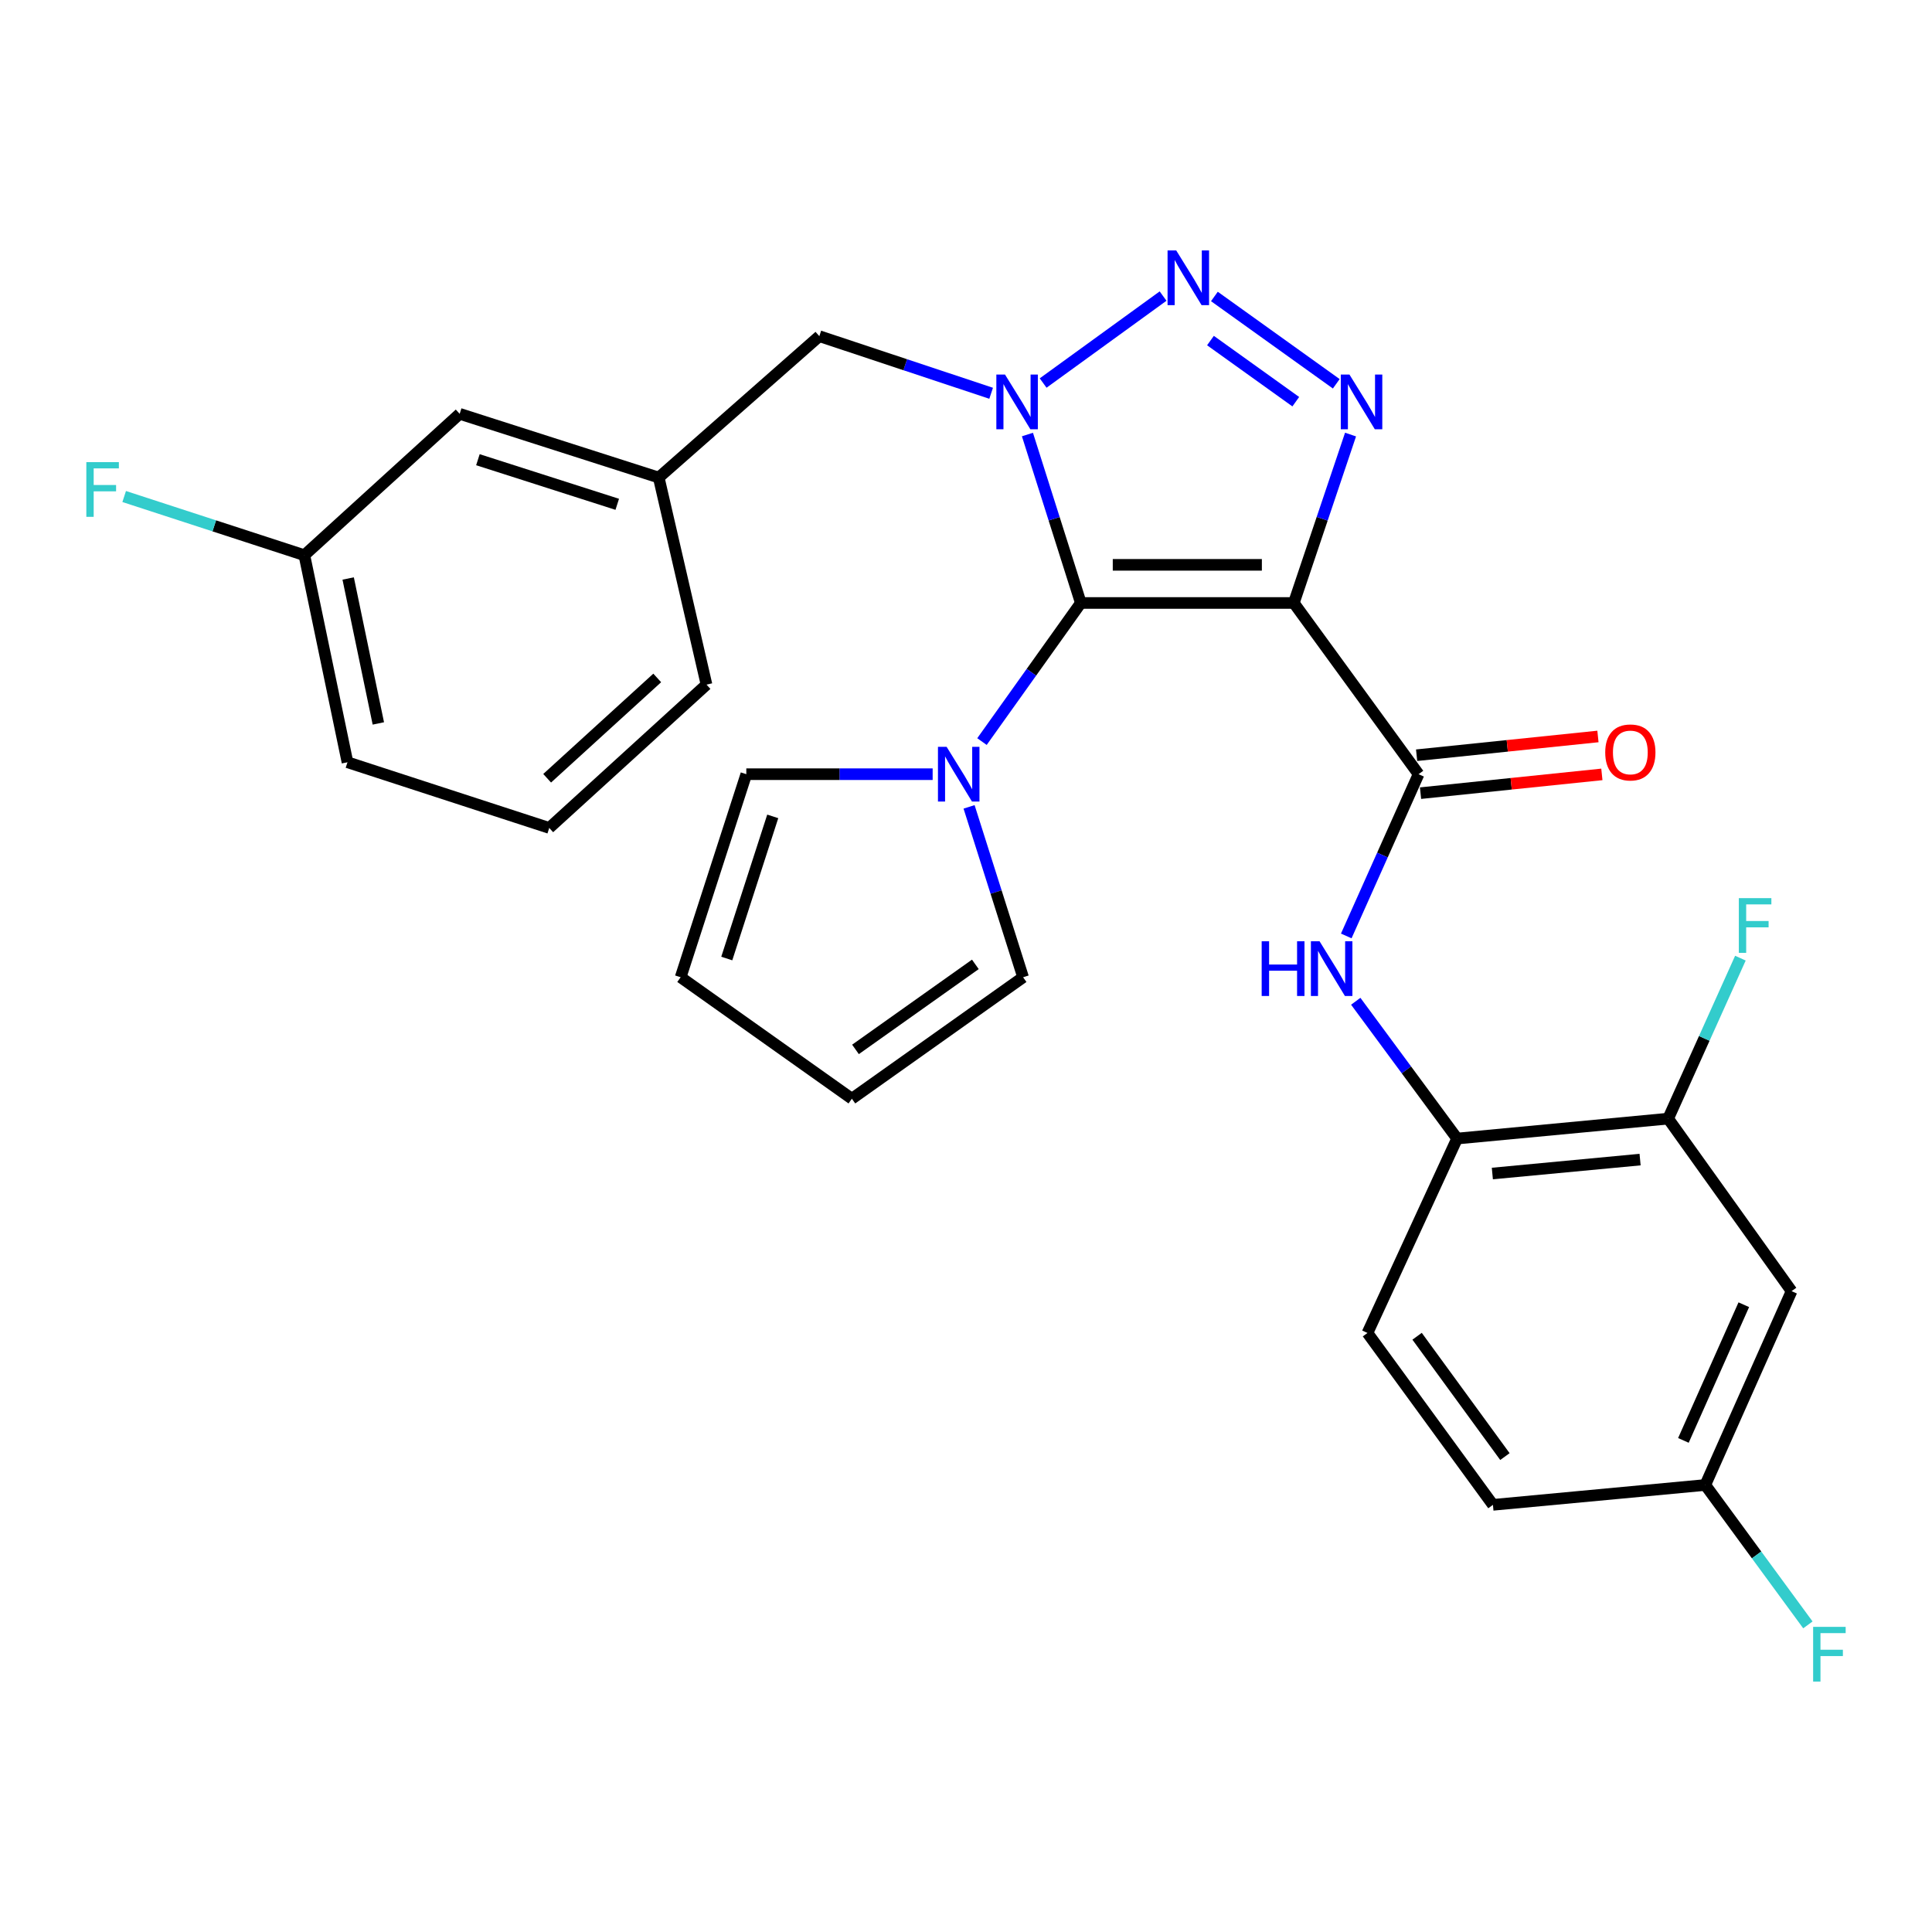 <?xml version='1.0' encoding='iso-8859-1'?>
<svg version='1.1' baseProfile='full'
              xmlns='http://www.w3.org/2000/svg'
                      xmlns:rdkit='http://www.rdkit.org/xml'
                      xmlns:xlink='http://www.w3.org/1999/xlink'
                  xml:space='preserve'
width='1000px' height='1000px' viewBox='0 0 1000 1000'>
<!-- END OF HEADER -->
<rect style='opacity:1.0;fill:#FFFFFF;stroke:none' width='1000' height='1000' x='0' y='0'> </rect>
<path class='bond-0' d='M 559.432,312.098 L 545.617,268.506' style='fill:none;fill-rule:evenodd;stroke:#000000;stroke-width:6px;stroke-linecap:butt;stroke-linejoin:miter;stroke-opacity:1' />
<path class='bond-0' d='M 545.617,268.506 L 531.801,224.915' style='fill:none;fill-rule:evenodd;stroke:#0000FF;stroke-width:6px;stroke-linecap:butt;stroke-linejoin:miter;stroke-opacity:1' />
<path class='bond-1' d='M 559.432,312.098 L 669.678,312.098' style='fill:none;fill-rule:evenodd;stroke:#000000;stroke-width:6px;stroke-linecap:butt;stroke-linejoin:miter;stroke-opacity:1' />
<path class='bond-1' d='M 575.969,292.36 L 653.141,292.36' style='fill:none;fill-rule:evenodd;stroke:#000000;stroke-width:6px;stroke-linecap:butt;stroke-linejoin:miter;stroke-opacity:1' />
<path class='bond-5' d='M 559.432,312.098 L 533.85,347.968' style='fill:none;fill-rule:evenodd;stroke:#000000;stroke-width:6px;stroke-linecap:butt;stroke-linejoin:miter;stroke-opacity:1' />
<path class='bond-5' d='M 533.85,347.968 L 508.267,383.838' style='fill:none;fill-rule:evenodd;stroke:#0000FF;stroke-width:6px;stroke-linecap:butt;stroke-linejoin:miter;stroke-opacity:1' />
<path class='bond-2' d='M 539.925,198.256 L 602.01,153.248' style='fill:none;fill-rule:evenodd;stroke:#0000FF;stroke-width:6px;stroke-linecap:butt;stroke-linejoin:miter;stroke-opacity:1' />
<path class='bond-8' d='M 513.012,203.559 L 468.549,188.78' style='fill:none;fill-rule:evenodd;stroke:#0000FF;stroke-width:6px;stroke-linecap:butt;stroke-linejoin:miter;stroke-opacity:1' />
<path class='bond-8' d='M 468.549,188.78 L 424.087,174' style='fill:none;fill-rule:evenodd;stroke:#000000;stroke-width:6px;stroke-linecap:butt;stroke-linejoin:miter;stroke-opacity:1' />
<path class='bond-3' d='M 669.678,312.098 L 684.359,268.514' style='fill:none;fill-rule:evenodd;stroke:#000000;stroke-width:6px;stroke-linecap:butt;stroke-linejoin:miter;stroke-opacity:1' />
<path class='bond-3' d='M 684.359,268.514 L 699.04,224.931' style='fill:none;fill-rule:evenodd;stroke:#0000FF;stroke-width:6px;stroke-linecap:butt;stroke-linejoin:miter;stroke-opacity:1' />
<path class='bond-4' d='M 669.678,312.098 L 734.253,400.72' style='fill:none;fill-rule:evenodd;stroke:#000000;stroke-width:6px;stroke-linecap:butt;stroke-linejoin:miter;stroke-opacity:1' />
<path class='bond-28' d='M 628.568,153.451 L 691.652,198.652' style='fill:none;fill-rule:evenodd;stroke:#0000FF;stroke-width:6px;stroke-linecap:butt;stroke-linejoin:miter;stroke-opacity:1' />
<path class='bond-28' d='M 626.535,176.275 L 670.693,207.916' style='fill:none;fill-rule:evenodd;stroke:#0000FF;stroke-width:6px;stroke-linecap:butt;stroke-linejoin:miter;stroke-opacity:1' />
<path class='bond-6' d='M 734.253,400.72 L 715.539,442.582' style='fill:none;fill-rule:evenodd;stroke:#000000;stroke-width:6px;stroke-linecap:butt;stroke-linejoin:miter;stroke-opacity:1' />
<path class='bond-6' d='M 715.539,442.582 L 696.824,484.444' style='fill:none;fill-rule:evenodd;stroke:#0000FF;stroke-width:6px;stroke-linecap:butt;stroke-linejoin:miter;stroke-opacity:1' />
<path class='bond-13' d='M 735.268,410.536 L 782.196,405.682' style='fill:none;fill-rule:evenodd;stroke:#000000;stroke-width:6px;stroke-linecap:butt;stroke-linejoin:miter;stroke-opacity:1' />
<path class='bond-13' d='M 782.196,405.682 L 829.123,400.828' style='fill:none;fill-rule:evenodd;stroke:#FF0000;stroke-width:6px;stroke-linecap:butt;stroke-linejoin:miter;stroke-opacity:1' />
<path class='bond-13' d='M 733.237,390.903 L 780.165,386.049' style='fill:none;fill-rule:evenodd;stroke:#000000;stroke-width:6px;stroke-linecap:butt;stroke-linejoin:miter;stroke-opacity:1' />
<path class='bond-13' d='M 780.165,386.049 L 827.092,381.195' style='fill:none;fill-rule:evenodd;stroke:#FF0000;stroke-width:6px;stroke-linecap:butt;stroke-linejoin:miter;stroke-opacity:1' />
<path class='bond-11' d='M 501.591,417.636 L 515.572,461.729' style='fill:none;fill-rule:evenodd;stroke:#0000FF;stroke-width:6px;stroke-linecap:butt;stroke-linejoin:miter;stroke-opacity:1' />
<path class='bond-11' d='M 515.572,461.729 L 529.552,505.823' style='fill:none;fill-rule:evenodd;stroke:#000000;stroke-width:6px;stroke-linecap:butt;stroke-linejoin:miter;stroke-opacity:1' />
<path class='bond-12' d='M 482.739,400.72 L 434.514,400.72' style='fill:none;fill-rule:evenodd;stroke:#0000FF;stroke-width:6px;stroke-linecap:butt;stroke-linejoin:miter;stroke-opacity:1' />
<path class='bond-12' d='M 434.514,400.72 L 386.289,400.72' style='fill:none;fill-rule:evenodd;stroke:#000000;stroke-width:6px;stroke-linecap:butt;stroke-linejoin:miter;stroke-opacity:1' />
<path class='bond-7' d='M 701.734,518.253 L 727.967,553.783' style='fill:none;fill-rule:evenodd;stroke:#0000FF;stroke-width:6px;stroke-linecap:butt;stroke-linejoin:miter;stroke-opacity:1' />
<path class='bond-7' d='M 727.967,553.783 L 754.199,589.313' style='fill:none;fill-rule:evenodd;stroke:#000000;stroke-width:6px;stroke-linecap:butt;stroke-linejoin:miter;stroke-opacity:1' />
<path class='bond-9' d='M 754.199,589.313 L 863.436,579.005' style='fill:none;fill-rule:evenodd;stroke:#000000;stroke-width:6px;stroke-linecap:butt;stroke-linejoin:miter;stroke-opacity:1' />
<path class='bond-9' d='M 772.439,607.417 L 848.904,600.202' style='fill:none;fill-rule:evenodd;stroke:#000000;stroke-width:6px;stroke-linecap:butt;stroke-linejoin:miter;stroke-opacity:1' />
<path class='bond-17' d='M 754.199,589.313 L 707.804,689.942' style='fill:none;fill-rule:evenodd;stroke:#000000;stroke-width:6px;stroke-linecap:butt;stroke-linejoin:miter;stroke-opacity:1' />
<path class='bond-16' d='M 424.087,174 L 340.958,247.183' style='fill:none;fill-rule:evenodd;stroke:#000000;stroke-width:6px;stroke-linecap:butt;stroke-linejoin:miter;stroke-opacity:1' />
<path class='bond-10' d='M 863.436,579.005 L 927.32,668.296' style='fill:none;fill-rule:evenodd;stroke:#000000;stroke-width:6px;stroke-linecap:butt;stroke-linejoin:miter;stroke-opacity:1' />
<path class='bond-19' d='M 863.436,579.005 L 882.133,537.47' style='fill:none;fill-rule:evenodd;stroke:#000000;stroke-width:6px;stroke-linecap:butt;stroke-linejoin:miter;stroke-opacity:1' />
<path class='bond-19' d='M 882.133,537.47 L 900.83,495.935' style='fill:none;fill-rule:evenodd;stroke:#33CCCC;stroke-width:6px;stroke-linecap:butt;stroke-linejoin:miter;stroke-opacity:1' />
<path class='bond-31' d='M 927.32,668.296 L 882.658,768.629' style='fill:none;fill-rule:evenodd;stroke:#000000;stroke-width:6px;stroke-linecap:butt;stroke-linejoin:miter;stroke-opacity:1' />
<path class='bond-31' d='M 902.589,675.32 L 871.325,745.553' style='fill:none;fill-rule:evenodd;stroke:#000000;stroke-width:6px;stroke-linecap:butt;stroke-linejoin:miter;stroke-opacity:1' />
<path class='bond-14' d='M 529.552,505.823 L 440.93,568.698' style='fill:none;fill-rule:evenodd;stroke:#000000;stroke-width:6px;stroke-linecap:butt;stroke-linejoin:miter;stroke-opacity:1' />
<path class='bond-14' d='M 504.837,499.156 L 442.802,543.169' style='fill:none;fill-rule:evenodd;stroke:#000000;stroke-width:6px;stroke-linecap:butt;stroke-linejoin:miter;stroke-opacity:1' />
<path class='bond-15' d='M 386.289,400.72 L 352.297,505.823' style='fill:none;fill-rule:evenodd;stroke:#000000;stroke-width:6px;stroke-linecap:butt;stroke-linejoin:miter;stroke-opacity:1' />
<path class='bond-15' d='M 399.97,422.559 L 376.175,496.131' style='fill:none;fill-rule:evenodd;stroke:#000000;stroke-width:6px;stroke-linecap:butt;stroke-linejoin:miter;stroke-opacity:1' />
<path class='bond-29' d='M 440.93,568.698 L 352.297,505.823' style='fill:none;fill-rule:evenodd;stroke:#000000;stroke-width:6px;stroke-linecap:butt;stroke-linejoin:miter;stroke-opacity:1' />
<path class='bond-20' d='M 340.958,247.183 L 237.928,214.199' style='fill:none;fill-rule:evenodd;stroke:#000000;stroke-width:6px;stroke-linecap:butt;stroke-linejoin:miter;stroke-opacity:1' />
<path class='bond-20' d='M 319.486,261.033 L 247.365,237.944' style='fill:none;fill-rule:evenodd;stroke:#000000;stroke-width:6px;stroke-linecap:butt;stroke-linejoin:miter;stroke-opacity:1' />
<path class='bond-26' d='M 340.958,247.183 L 365.685,354.358' style='fill:none;fill-rule:evenodd;stroke:#000000;stroke-width:6px;stroke-linecap:butt;stroke-linejoin:miter;stroke-opacity:1' />
<path class='bond-22' d='M 707.804,689.942 L 772.741,778.904' style='fill:none;fill-rule:evenodd;stroke:#000000;stroke-width:6px;stroke-linecap:butt;stroke-linejoin:miter;stroke-opacity:1' />
<path class='bond-22' d='M 733.487,691.649 L 778.943,753.923' style='fill:none;fill-rule:evenodd;stroke:#000000;stroke-width:6px;stroke-linecap:butt;stroke-linejoin:miter;stroke-opacity:1' />
<path class='bond-18' d='M 882.658,768.629 L 772.741,778.904' style='fill:none;fill-rule:evenodd;stroke:#000000;stroke-width:6px;stroke-linecap:butt;stroke-linejoin:miter;stroke-opacity:1' />
<path class='bond-23' d='M 882.658,768.629 L 909.208,804.833' style='fill:none;fill-rule:evenodd;stroke:#000000;stroke-width:6px;stroke-linecap:butt;stroke-linejoin:miter;stroke-opacity:1' />
<path class='bond-23' d='M 909.208,804.833 L 935.758,841.036' style='fill:none;fill-rule:evenodd;stroke:#33CCCC;stroke-width:6px;stroke-linecap:butt;stroke-linejoin:miter;stroke-opacity:1' />
<path class='bond-21' d='M 237.928,214.199 L 157.541,287.371' style='fill:none;fill-rule:evenodd;stroke:#000000;stroke-width:6px;stroke-linecap:butt;stroke-linejoin:miter;stroke-opacity:1' />
<path class='bond-24' d='M 157.541,287.371 L 110.907,272.182' style='fill:none;fill-rule:evenodd;stroke:#000000;stroke-width:6px;stroke-linecap:butt;stroke-linejoin:miter;stroke-opacity:1' />
<path class='bond-24' d='M 110.907,272.182 L 64.273,256.993' style='fill:none;fill-rule:evenodd;stroke:#33CCCC;stroke-width:6px;stroke-linecap:butt;stroke-linejoin:miter;stroke-opacity:1' />
<path class='bond-30' d='M 157.541,287.371 L 179.855,394.546' style='fill:none;fill-rule:evenodd;stroke:#000000;stroke-width:6px;stroke-linecap:butt;stroke-linejoin:miter;stroke-opacity:1' />
<path class='bond-30' d='M 180.211,299.424 L 195.832,374.447' style='fill:none;fill-rule:evenodd;stroke:#000000;stroke-width:6px;stroke-linecap:butt;stroke-linejoin:miter;stroke-opacity:1' />
<path class='bond-25' d='M 284.29,428.539 L 365.685,354.358' style='fill:none;fill-rule:evenodd;stroke:#000000;stroke-width:6px;stroke-linecap:butt;stroke-linejoin:miter;stroke-opacity:1' />
<path class='bond-25' d='M 283.204,402.823 L 340.181,350.897' style='fill:none;fill-rule:evenodd;stroke:#000000;stroke-width:6px;stroke-linecap:butt;stroke-linejoin:miter;stroke-opacity:1' />
<path class='bond-27' d='M 284.29,428.539 L 179.855,394.546' style='fill:none;fill-rule:evenodd;stroke:#000000;stroke-width:6px;stroke-linecap:butt;stroke-linejoin:miter;stroke-opacity:1' />
<path  class='atom-1' d='M 520.188 193.865
L 529.468 208.865
Q 530.388 210.345, 531.868 213.025
Q 533.348 215.705, 533.428 215.865
L 533.428 193.865
L 537.188 193.865
L 537.188 222.185
L 533.308 222.185
L 523.348 205.785
Q 522.188 203.865, 520.948 201.665
Q 519.748 199.465, 519.388 198.785
L 519.388 222.185
L 515.708 222.185
L 515.708 193.865
L 520.188 193.865
' fill='#0000FF'/>
<path  class='atom-3' d='M 608.81 129.619
L 618.09 144.619
Q 619.01 146.099, 620.49 148.779
Q 621.97 151.459, 622.05 151.619
L 622.05 129.619
L 625.81 129.619
L 625.81 157.939
L 621.93 157.939
L 611.97 141.539
Q 610.81 139.619, 609.57 137.419
Q 608.37 135.219, 608.01 134.539
L 608.01 157.939
L 604.33 157.939
L 604.33 129.619
L 608.81 129.619
' fill='#0000FF'/>
<path  class='atom-4' d='M 698.474 193.865
L 707.754 208.865
Q 708.674 210.345, 710.154 213.025
Q 711.634 215.705, 711.714 215.865
L 711.714 193.865
L 715.474 193.865
L 715.474 222.185
L 711.594 222.185
L 701.634 205.785
Q 700.474 203.865, 699.234 201.665
Q 698.034 199.465, 697.674 198.785
L 697.674 222.185
L 693.994 222.185
L 693.994 193.865
L 698.474 193.865
' fill='#0000FF'/>
<path  class='atom-6' d='M 489.968 386.56
L 499.248 401.56
Q 500.168 403.04, 501.648 405.72
Q 503.128 408.4, 503.208 408.56
L 503.208 386.56
L 506.968 386.56
L 506.968 414.88
L 503.088 414.88
L 493.128 398.48
Q 491.968 396.56, 490.728 394.36
Q 489.528 392.16, 489.168 391.48
L 489.168 414.88
L 485.488 414.88
L 485.488 386.56
L 489.968 386.56
' fill='#0000FF'/>
<path  class='atom-7' d='M 653.042 487.2
L 656.882 487.2
L 656.882 499.24
L 671.362 499.24
L 671.362 487.2
L 675.202 487.2
L 675.202 515.52
L 671.362 515.52
L 671.362 502.44
L 656.882 502.44
L 656.882 515.52
L 653.042 515.52
L 653.042 487.2
' fill='#0000FF'/>
<path  class='atom-7' d='M 683.002 487.2
L 692.282 502.2
Q 693.202 503.68, 694.682 506.36
Q 696.162 509.04, 696.242 509.2
L 696.242 487.2
L 700.002 487.2
L 700.002 515.52
L 696.122 515.52
L 686.162 499.12
Q 685.002 497.2, 683.762 495
Q 682.562 492.8, 682.202 492.12
L 682.202 515.52
L 678.522 515.52
L 678.522 487.2
L 683.002 487.2
' fill='#0000FF'/>
<path  class='atom-14' d='M 830.863 389.461
Q 830.863 382.661, 834.223 378.861
Q 837.583 375.061, 843.863 375.061
Q 850.143 375.061, 853.503 378.861
Q 856.863 382.661, 856.863 389.461
Q 856.863 396.341, 853.463 400.261
Q 850.063 404.141, 843.863 404.141
Q 837.623 404.141, 834.223 400.261
Q 830.863 396.381, 830.863 389.461
M 843.863 400.941
Q 848.183 400.941, 850.503 398.061
Q 852.863 395.141, 852.863 389.461
Q 852.863 383.901, 850.503 381.101
Q 848.183 378.261, 843.863 378.261
Q 839.543 378.261, 837.183 381.061
Q 834.863 383.861, 834.863 389.461
Q 834.863 395.181, 837.183 398.061
Q 839.543 400.941, 843.863 400.941
' fill='#FF0000'/>
<path  class='atom-20' d='M 900.018 464.874
L 916.858 464.874
L 916.858 468.114
L 903.818 468.114
L 903.818 476.714
L 915.418 476.714
L 915.418 479.994
L 903.818 479.994
L 903.818 493.194
L 900.018 493.194
L 900.018 464.874
' fill='#33CCCC'/>
<path  class='atom-24' d='M 938.473 842.061
L 955.313 842.061
L 955.313 845.301
L 942.273 845.301
L 942.273 853.901
L 953.873 853.901
L 953.873 857.181
L 942.273 857.181
L 942.273 870.381
L 938.473 870.381
L 938.473 842.061
' fill='#33CCCC'/>
<path  class='atom-25' d='M 44.687 239.196
L 61.527 239.196
L 61.527 242.436
L 48.487 242.436
L 48.487 251.036
L 60.087 251.036
L 60.087 254.316
L 48.487 254.316
L 48.487 267.516
L 44.687 267.516
L 44.687 239.196
' fill='#33CCCC'/>
</svg>
